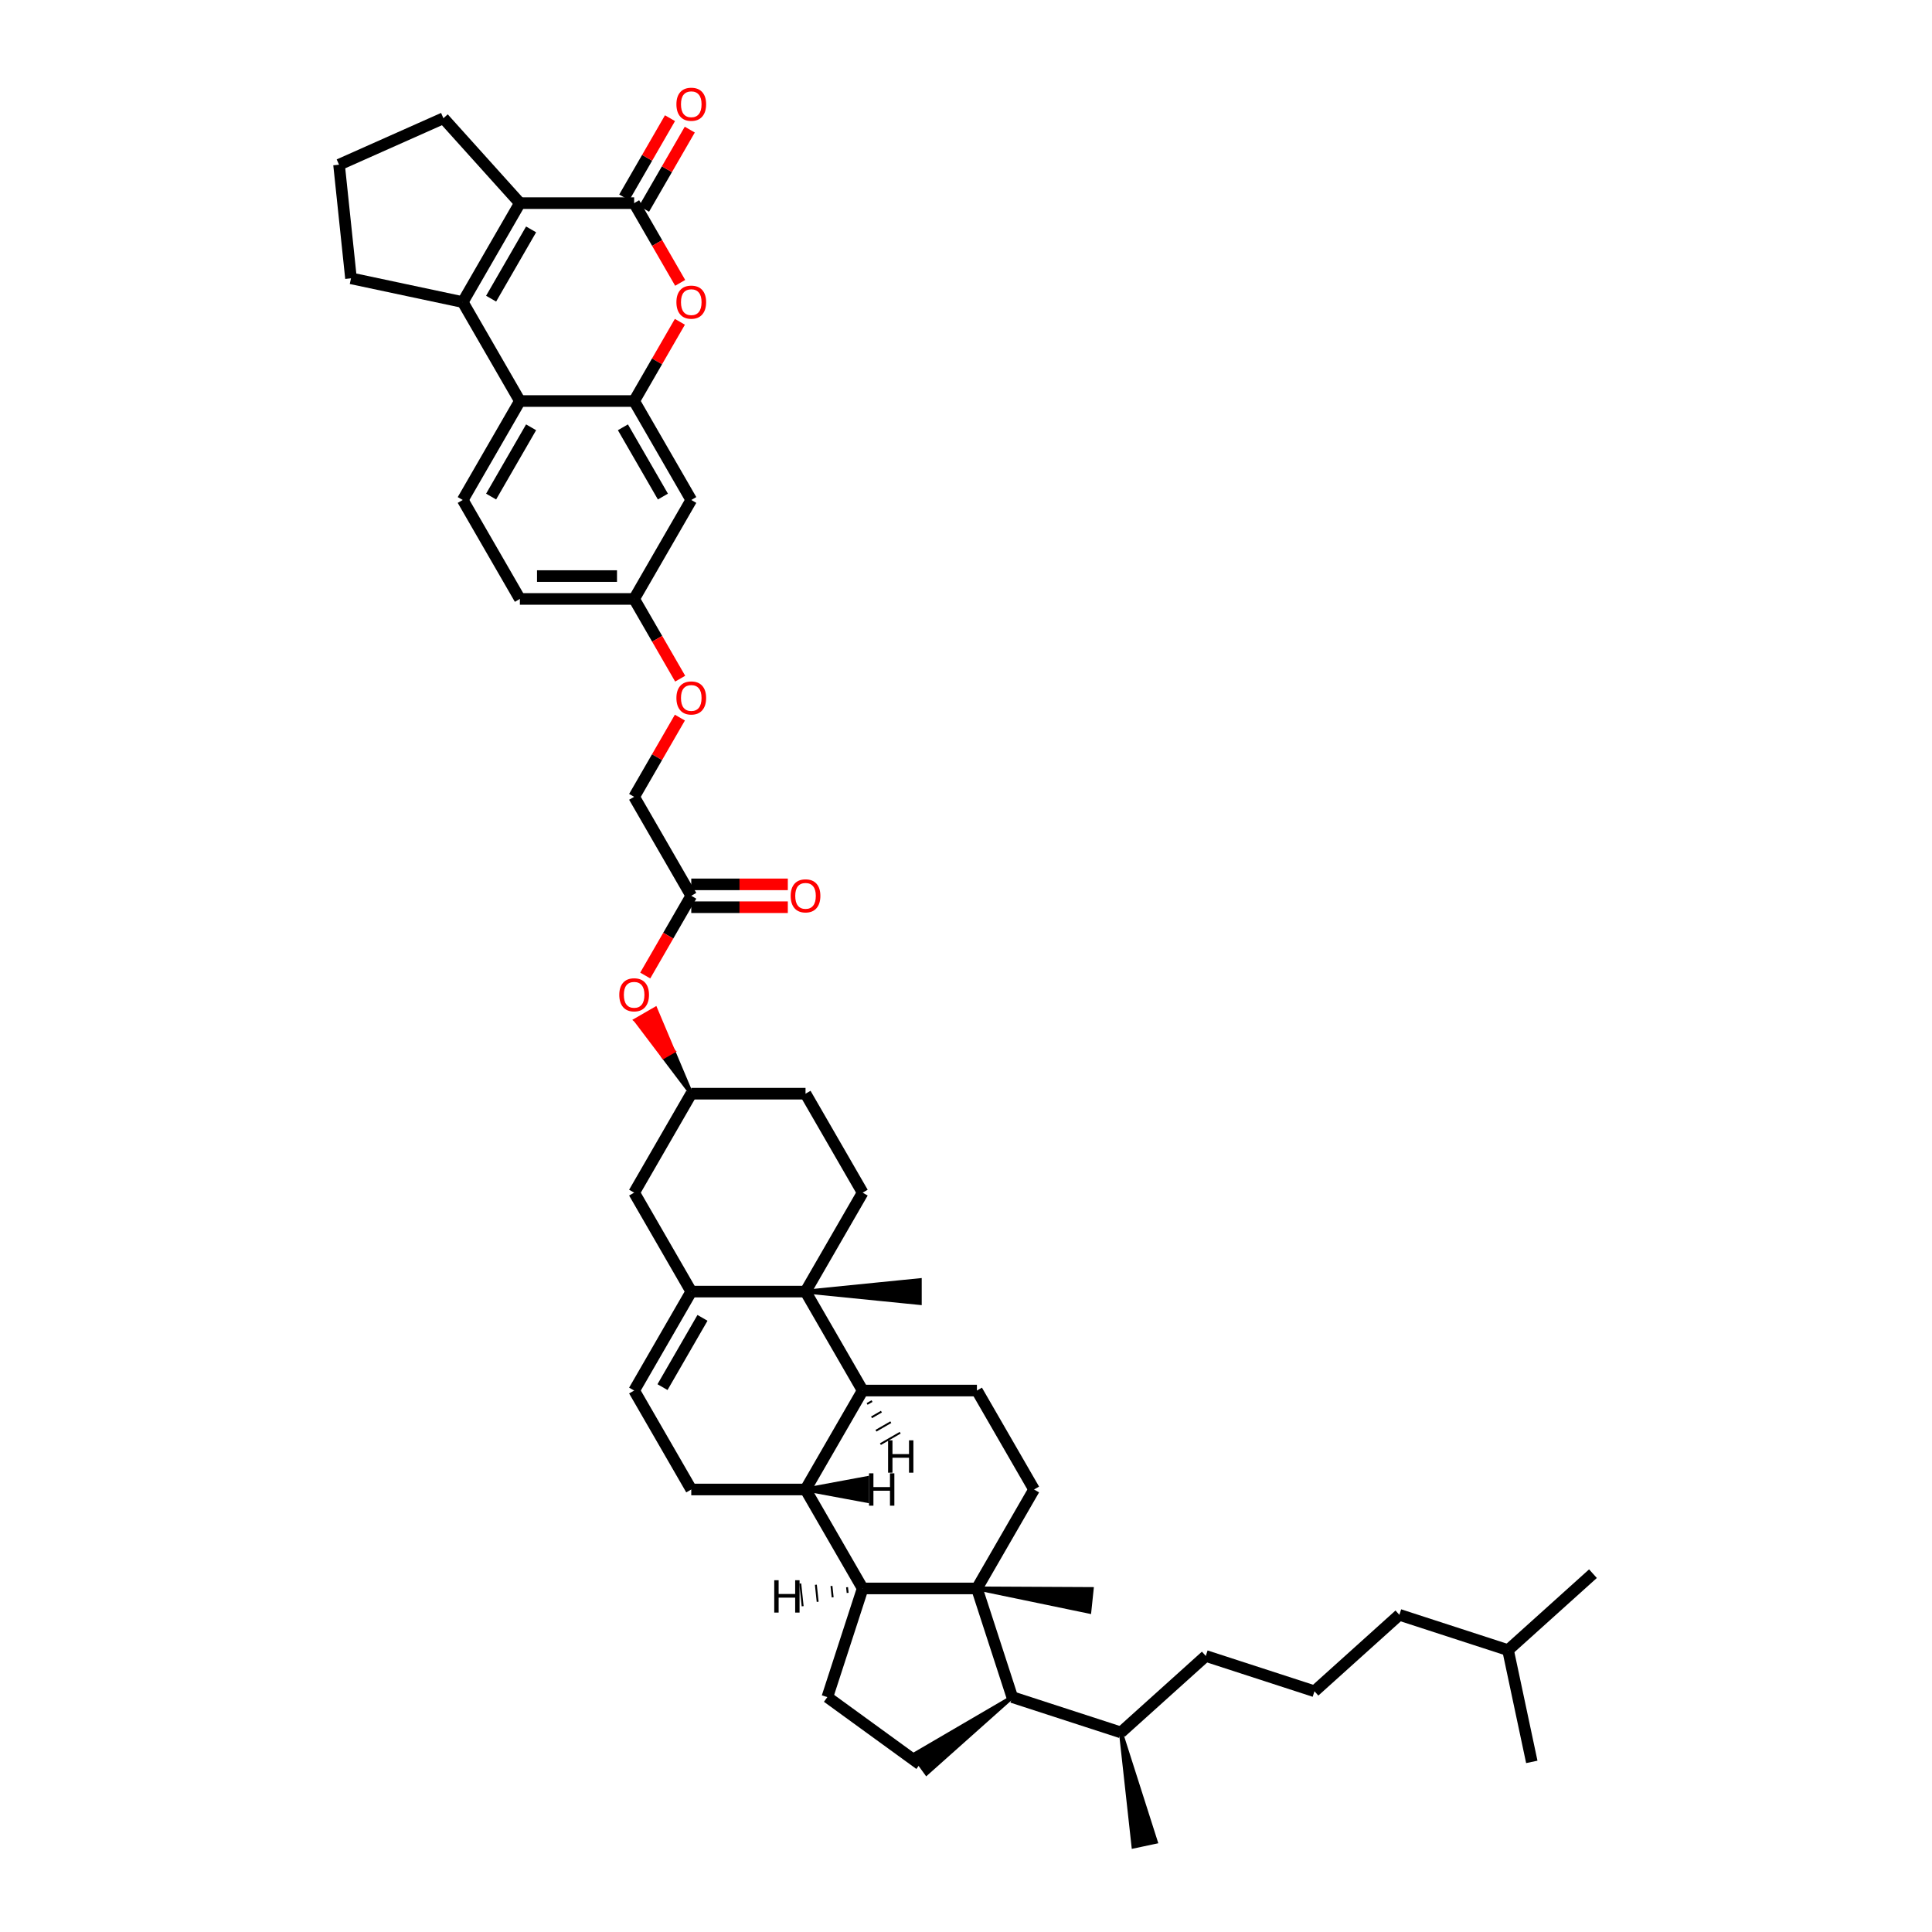 <?xml version='1.0' encoding='iso-8859-1'?>
<svg version='1.1' baseProfile='full'
              xmlns='http://www.w3.org/2000/svg'
                      xmlns:rdkit='http://www.rdkit.org/xml'
                      xmlns:xlink='http://www.w3.org/1999/xlink'
                  xml:space='preserve'
width='1000px' height='1000px' viewBox='0 0 1000 1000'>
<!-- END OF HEADER -->
<rect style='opacity:1.0;fill:#FFFFFF;stroke:none' width='1000' height='1000' x='0' y='0'> </rect>
<path class='bond-0' d='M 505.65,822.177 L 446.509,822.177' style='fill:none;fill-rule:evenodd;stroke:#000000;stroke-width:6px;stroke-linecap:butt;stroke-linejoin:miter;stroke-opacity:1' />
<path class='bond-1' d='M 505.65,822.177 L 523.925,878.422' style='fill:none;fill-rule:evenodd;stroke:#000000;stroke-width:6px;stroke-linecap:butt;stroke-linejoin:miter;stroke-opacity:1' />
<path class='bond-2' d='M 505.65,822.177 L 535.22,770.96' style='fill:none;fill-rule:evenodd;stroke:#000000;stroke-width:6px;stroke-linecap:butt;stroke-linejoin:miter;stroke-opacity:1' />
<path class='bond-3' d='M 505.65,822.177 L 563.848,834.24 L 565.084,822.477 Z' style='fill:#000000;fill-rule:evenodd;fill-opacity:1;stroke:#000000;stroke-width:2px;stroke-linecap:butt;stroke-linejoin:miter;stroke-opacity:1;' />
<path class='bond-4' d='M 416.939,668.526 L 446.509,719.743' style='fill:none;fill-rule:evenodd;stroke:#000000;stroke-width:6px;stroke-linecap:butt;stroke-linejoin:miter;stroke-opacity:1' />
<path class='bond-5' d='M 416.939,668.526 L 357.799,668.526' style='fill:none;fill-rule:evenodd;stroke:#000000;stroke-width:6px;stroke-linecap:butt;stroke-linejoin:miter;stroke-opacity:1' />
<path class='bond-6' d='M 416.939,668.526 L 446.509,617.309' style='fill:none;fill-rule:evenodd;stroke:#000000;stroke-width:6px;stroke-linecap:butt;stroke-linejoin:miter;stroke-opacity:1' />
<path class='bond-7' d='M 416.939,668.526 L 476.079,674.44 L 476.079,662.612 Z' style='fill:#000000;fill-rule:evenodd;fill-opacity:1;stroke:#000000;stroke-width:2px;stroke-linecap:butt;stroke-linejoin:miter;stroke-opacity:1;' />
<path class='bond-8' d='M 328.229,105.14 L 340.143,125.775' style='fill:none;fill-rule:evenodd;stroke:#000000;stroke-width:6px;stroke-linecap:butt;stroke-linejoin:miter;stroke-opacity:1' />
<path class='bond-8' d='M 340.143,125.775 L 352.056,146.41' style='fill:none;fill-rule:evenodd;stroke:#FF0000;stroke-width:6px;stroke-linecap:butt;stroke-linejoin:miter;stroke-opacity:1' />
<path class='bond-9' d='M 333.351,108.097 L 345.189,87.593' style='fill:none;fill-rule:evenodd;stroke:#000000;stroke-width:6px;stroke-linecap:butt;stroke-linejoin:miter;stroke-opacity:1' />
<path class='bond-9' d='M 345.189,87.593 L 357.027,67.088' style='fill:none;fill-rule:evenodd;stroke:#FF0000;stroke-width:6px;stroke-linecap:butt;stroke-linejoin:miter;stroke-opacity:1' />
<path class='bond-9' d='M 323.107,102.183 L 334.946,81.679' style='fill:none;fill-rule:evenodd;stroke:#000000;stroke-width:6px;stroke-linecap:butt;stroke-linejoin:miter;stroke-opacity:1' />
<path class='bond-9' d='M 334.946,81.679 L 346.784,61.174' style='fill:none;fill-rule:evenodd;stroke:#FF0000;stroke-width:6px;stroke-linecap:butt;stroke-linejoin:miter;stroke-opacity:1' />
<path class='bond-10' d='M 328.229,105.14 L 269.089,105.14' style='fill:none;fill-rule:evenodd;stroke:#000000;stroke-width:6px;stroke-linecap:butt;stroke-linejoin:miter;stroke-opacity:1' />
<path class='bond-11' d='M 239.519,156.357 L 269.089,207.574' style='fill:none;fill-rule:evenodd;stroke:#000000;stroke-width:6px;stroke-linecap:butt;stroke-linejoin:miter;stroke-opacity:1' />
<path class='bond-12' d='M 239.519,156.357 L 269.089,105.14' style='fill:none;fill-rule:evenodd;stroke:#000000;stroke-width:6px;stroke-linecap:butt;stroke-linejoin:miter;stroke-opacity:1' />
<path class='bond-12' d='M 254.198,154.589 L 274.897,118.737' style='fill:none;fill-rule:evenodd;stroke:#000000;stroke-width:6px;stroke-linecap:butt;stroke-linejoin:miter;stroke-opacity:1' />
<path class='bond-13' d='M 239.519,156.357 L 181.671,144.061' style='fill:none;fill-rule:evenodd;stroke:#000000;stroke-width:6px;stroke-linecap:butt;stroke-linejoin:miter;stroke-opacity:1' />
<path class='bond-14' d='M 269.089,105.14 L 229.516,61.191' style='fill:none;fill-rule:evenodd;stroke:#000000;stroke-width:6px;stroke-linecap:butt;stroke-linejoin:miter;stroke-opacity:1' />
<path class='bond-15' d='M 357.799,668.526 L 328.229,617.309' style='fill:none;fill-rule:evenodd;stroke:#000000;stroke-width:6px;stroke-linecap:butt;stroke-linejoin:miter;stroke-opacity:1' />
<path class='bond-16' d='M 357.799,668.526 L 328.229,719.743' style='fill:none;fill-rule:evenodd;stroke:#000000;stroke-width:6px;stroke-linecap:butt;stroke-linejoin:miter;stroke-opacity:1' />
<path class='bond-16' d='M 363.607,682.123 L 342.908,717.974' style='fill:none;fill-rule:evenodd;stroke:#000000;stroke-width:6px;stroke-linecap:butt;stroke-linejoin:miter;stroke-opacity:1' />
<path class='bond-17' d='M 446.509,822.177 L 416.939,770.96' style='fill:none;fill-rule:evenodd;stroke:#000000;stroke-width:6px;stroke-linecap:butt;stroke-linejoin:miter;stroke-opacity:1' />
<path class='bond-18' d='M 446.509,822.177 L 428.234,878.422' style='fill:none;fill-rule:evenodd;stroke:#000000;stroke-width:6px;stroke-linecap:butt;stroke-linejoin:miter;stroke-opacity:1' />
<path class='bond-52' d='M 438.437,821.539 L 438.746,824.479' style='fill:none;fill-rule:evenodd;stroke:#000000;stroke-width:1.0px;stroke-linecap:butt;stroke-linejoin:miter;stroke-opacity:1' />
<path class='bond-52' d='M 430.364,820.9 L 430.982,826.782' style='fill:none;fill-rule:evenodd;stroke:#000000;stroke-width:1.0px;stroke-linecap:butt;stroke-linejoin:miter;stroke-opacity:1' />
<path class='bond-52' d='M 422.291,820.262 L 423.219,829.085' style='fill:none;fill-rule:evenodd;stroke:#000000;stroke-width:1.0px;stroke-linecap:butt;stroke-linejoin:miter;stroke-opacity:1' />
<path class='bond-52' d='M 414.219,819.624 L 415.455,831.387' style='fill:none;fill-rule:evenodd;stroke:#000000;stroke-width:1.0px;stroke-linecap:butt;stroke-linejoin:miter;stroke-opacity:1' />
<path class='bond-19' d='M 351.906,166.565 L 340.067,187.069' style='fill:none;fill-rule:evenodd;stroke:#FF0000;stroke-width:6px;stroke-linecap:butt;stroke-linejoin:miter;stroke-opacity:1' />
<path class='bond-19' d='M 340.067,187.069 L 328.229,207.574' style='fill:none;fill-rule:evenodd;stroke:#000000;stroke-width:6px;stroke-linecap:butt;stroke-linejoin:miter;stroke-opacity:1' />
<path class='bond-20' d='M 328.229,207.574 L 357.799,258.791' style='fill:none;fill-rule:evenodd;stroke:#000000;stroke-width:6px;stroke-linecap:butt;stroke-linejoin:miter;stroke-opacity:1' />
<path class='bond-20' d='M 322.421,221.171 L 343.12,257.022' style='fill:none;fill-rule:evenodd;stroke:#000000;stroke-width:6px;stroke-linecap:butt;stroke-linejoin:miter;stroke-opacity:1' />
<path class='bond-21' d='M 328.229,207.574 L 269.089,207.574' style='fill:none;fill-rule:evenodd;stroke:#000000;stroke-width:6px;stroke-linecap:butt;stroke-linejoin:miter;stroke-opacity:1' />
<path class='bond-22' d='M 446.509,719.743 L 505.65,719.743' style='fill:none;fill-rule:evenodd;stroke:#000000;stroke-width:6px;stroke-linecap:butt;stroke-linejoin:miter;stroke-opacity:1' />
<path class='bond-23' d='M 446.509,719.743 L 416.939,770.96' style='fill:none;fill-rule:evenodd;stroke:#000000;stroke-width:6px;stroke-linecap:butt;stroke-linejoin:miter;stroke-opacity:1' />
<path class='bond-53' d='M 448.806,726.678 L 451.367,725.2' style='fill:none;fill-rule:evenodd;stroke:#000000;stroke-width:1.0px;stroke-linecap:butt;stroke-linejoin:miter;stroke-opacity:1' />
<path class='bond-53' d='M 451.103,733.614 L 456.225,730.657' style='fill:none;fill-rule:evenodd;stroke:#000000;stroke-width:1.0px;stroke-linecap:butt;stroke-linejoin:miter;stroke-opacity:1' />
<path class='bond-53' d='M 453.4,740.549 L 461.083,736.114' style='fill:none;fill-rule:evenodd;stroke:#000000;stroke-width:1.0px;stroke-linecap:butt;stroke-linejoin:miter;stroke-opacity:1' />
<path class='bond-53' d='M 455.697,747.485 L 465.94,741.571' style='fill:none;fill-rule:evenodd;stroke:#000000;stroke-width:1.0px;stroke-linecap:butt;stroke-linejoin:miter;stroke-opacity:1' />
<path class='bond-24' d='M 416.939,770.96 L 357.799,770.96' style='fill:none;fill-rule:evenodd;stroke:#000000;stroke-width:6px;stroke-linecap:butt;stroke-linejoin:miter;stroke-opacity:1' />
<path class='bond-54' d='M 416.939,770.96 L 448.828,776.874 L 448.828,765.046 Z' style='fill:#000000;fill-rule:evenodd;fill-opacity:1;stroke:#000000;stroke-width:2px;stroke-linecap:butt;stroke-linejoin:miter;stroke-opacity:1;' />
<path class='bond-25' d='M 269.089,207.574 L 239.519,258.791' style='fill:none;fill-rule:evenodd;stroke:#000000;stroke-width:6px;stroke-linecap:butt;stroke-linejoin:miter;stroke-opacity:1' />
<path class='bond-25' d='M 274.897,221.171 L 254.198,257.022' style='fill:none;fill-rule:evenodd;stroke:#000000;stroke-width:6px;stroke-linecap:butt;stroke-linejoin:miter;stroke-opacity:1' />
<path class='bond-26' d='M 523.925,878.422 L 472.603,908.4 L 479.556,917.969 Z' style='fill:#000000;fill-rule:evenodd;fill-opacity:1;stroke:#000000;stroke-width:2px;stroke-linecap:butt;stroke-linejoin:miter;stroke-opacity:1;' />
<path class='bond-27' d='M 523.925,878.422 L 580.17,896.698' style='fill:none;fill-rule:evenodd;stroke:#000000;stroke-width:6px;stroke-linecap:butt;stroke-linejoin:miter;stroke-opacity:1' />
<path class='bond-28' d='M 328.229,719.743 L 357.799,770.96' style='fill:none;fill-rule:evenodd;stroke:#000000;stroke-width:6px;stroke-linecap:butt;stroke-linejoin:miter;stroke-opacity:1' />
<path class='bond-29' d='M 535.22,770.96 L 505.65,719.743' style='fill:none;fill-rule:evenodd;stroke:#000000;stroke-width:6px;stroke-linecap:butt;stroke-linejoin:miter;stroke-opacity:1' />
<path class='bond-30' d='M 428.234,878.422 L 476.079,913.184' style='fill:none;fill-rule:evenodd;stroke:#000000;stroke-width:6px;stroke-linecap:butt;stroke-linejoin:miter;stroke-opacity:1' />
<path class='bond-31' d='M 357.799,258.791 L 328.229,310.008' style='fill:none;fill-rule:evenodd;stroke:#000000;stroke-width:6px;stroke-linecap:butt;stroke-linejoin:miter;stroke-opacity:1' />
<path class='bond-32' d='M 446.509,617.309 L 416.939,566.092' style='fill:none;fill-rule:evenodd;stroke:#000000;stroke-width:6px;stroke-linecap:butt;stroke-linejoin:miter;stroke-opacity:1' />
<path class='bond-33' d='M 239.519,258.791 L 269.089,310.008' style='fill:none;fill-rule:evenodd;stroke:#000000;stroke-width:6px;stroke-linecap:butt;stroke-linejoin:miter;stroke-opacity:1' />
<path class='bond-34' d='M 357.799,463.658 L 345.886,484.293' style='fill:none;fill-rule:evenodd;stroke:#000000;stroke-width:6px;stroke-linecap:butt;stroke-linejoin:miter;stroke-opacity:1' />
<path class='bond-34' d='M 345.886,484.293 L 333.972,504.928' style='fill:none;fill-rule:evenodd;stroke:#FF0000;stroke-width:6px;stroke-linecap:butt;stroke-linejoin:miter;stroke-opacity:1' />
<path class='bond-35' d='M 357.799,469.573 L 382.786,469.573' style='fill:none;fill-rule:evenodd;stroke:#000000;stroke-width:6px;stroke-linecap:butt;stroke-linejoin:miter;stroke-opacity:1' />
<path class='bond-35' d='M 382.786,469.573 L 407.773,469.573' style='fill:none;fill-rule:evenodd;stroke:#FF0000;stroke-width:6px;stroke-linecap:butt;stroke-linejoin:miter;stroke-opacity:1' />
<path class='bond-35' d='M 357.799,457.744 L 382.786,457.744' style='fill:none;fill-rule:evenodd;stroke:#000000;stroke-width:6px;stroke-linecap:butt;stroke-linejoin:miter;stroke-opacity:1' />
<path class='bond-35' d='M 382.786,457.744 L 407.773,457.744' style='fill:none;fill-rule:evenodd;stroke:#FF0000;stroke-width:6px;stroke-linecap:butt;stroke-linejoin:miter;stroke-opacity:1' />
<path class='bond-36' d='M 357.799,463.658 L 328.229,412.442' style='fill:none;fill-rule:evenodd;stroke:#000000;stroke-width:6px;stroke-linecap:butt;stroke-linejoin:miter;stroke-opacity:1' />
<path class='bond-37' d='M 328.229,617.309 L 357.799,566.092' style='fill:none;fill-rule:evenodd;stroke:#000000;stroke-width:6px;stroke-linecap:butt;stroke-linejoin:miter;stroke-opacity:1' />
<path class='bond-38' d='M 357.799,566.092 L 348.522,544.109 L 343.4,547.066 Z' style='fill:#000000;fill-rule:evenodd;fill-opacity:1;stroke:#000000;stroke-width:2px;stroke-linecap:butt;stroke-linejoin:miter;stroke-opacity:1;' />
<path class='bond-38' d='M 348.522,544.109 L 329.001,528.04 L 339.244,522.126 Z' style='fill:#FF0000;fill-rule:evenodd;fill-opacity:1;stroke:#FF0000;stroke-width:2px;stroke-linecap:butt;stroke-linejoin:miter;stroke-opacity:1;' />
<path class='bond-38' d='M 348.522,544.109 L 343.4,547.066 L 329.001,528.04 Z' style='fill:#FF0000;fill-rule:evenodd;fill-opacity:1;stroke:#FF0000;stroke-width:2px;stroke-linecap:butt;stroke-linejoin:miter;stroke-opacity:1;' />
<path class='bond-39' d='M 357.799,566.092 L 416.939,566.092' style='fill:none;fill-rule:evenodd;stroke:#000000;stroke-width:6px;stroke-linecap:butt;stroke-linejoin:miter;stroke-opacity:1' />
<path class='bond-40' d='M 328.229,310.008 L 340.143,330.643' style='fill:none;fill-rule:evenodd;stroke:#000000;stroke-width:6px;stroke-linecap:butt;stroke-linejoin:miter;stroke-opacity:1' />
<path class='bond-40' d='M 340.143,330.643 L 352.056,351.277' style='fill:none;fill-rule:evenodd;stroke:#FF0000;stroke-width:6px;stroke-linecap:butt;stroke-linejoin:miter;stroke-opacity:1' />
<path class='bond-41' d='M 328.229,310.008 L 269.089,310.008' style='fill:none;fill-rule:evenodd;stroke:#000000;stroke-width:6px;stroke-linecap:butt;stroke-linejoin:miter;stroke-opacity:1' />
<path class='bond-41' d='M 319.358,298.18 L 277.96,298.18' style='fill:none;fill-rule:evenodd;stroke:#000000;stroke-width:6px;stroke-linecap:butt;stroke-linejoin:miter;stroke-opacity:1' />
<path class='bond-42' d='M 351.906,371.432 L 340.067,391.937' style='fill:none;fill-rule:evenodd;stroke:#FF0000;stroke-width:6px;stroke-linecap:butt;stroke-linejoin:miter;stroke-opacity:1' />
<path class='bond-42' d='M 340.067,391.937 L 328.229,412.442' style='fill:none;fill-rule:evenodd;stroke:#000000;stroke-width:6px;stroke-linecap:butt;stroke-linejoin:miter;stroke-opacity:1' />
<path class='bond-43' d='M 580.17,896.698 L 624.12,857.125' style='fill:none;fill-rule:evenodd;stroke:#000000;stroke-width:6px;stroke-linecap:butt;stroke-linejoin:miter;stroke-opacity:1' />
<path class='bond-44' d='M 580.17,896.698 L 586.682,955.775 L 598.251,953.316 Z' style='fill:#000000;fill-rule:evenodd;fill-opacity:1;stroke:#000000;stroke-width:2px;stroke-linecap:butt;stroke-linejoin:miter;stroke-opacity:1;' />
<path class='bond-45' d='M 181.671,144.061 L 175.489,85.245' style='fill:none;fill-rule:evenodd;stroke:#000000;stroke-width:6px;stroke-linecap:butt;stroke-linejoin:miter;stroke-opacity:1' />
<path class='bond-46' d='M 229.516,61.191 L 175.489,85.245' style='fill:none;fill-rule:evenodd;stroke:#000000;stroke-width:6px;stroke-linecap:butt;stroke-linejoin:miter;stroke-opacity:1' />
<path class='bond-47' d='M 680.366,875.4 L 624.12,857.125' style='fill:none;fill-rule:evenodd;stroke:#000000;stroke-width:6px;stroke-linecap:butt;stroke-linejoin:miter;stroke-opacity:1' />
<path class='bond-48' d='M 680.366,875.4 L 724.316,835.828' style='fill:none;fill-rule:evenodd;stroke:#000000;stroke-width:6px;stroke-linecap:butt;stroke-linejoin:miter;stroke-opacity:1' />
<path class='bond-49' d='M 724.316,835.828 L 780.561,854.103' style='fill:none;fill-rule:evenodd;stroke:#000000;stroke-width:6px;stroke-linecap:butt;stroke-linejoin:miter;stroke-opacity:1' />
<path class='bond-50' d='M 780.561,854.103 L 824.511,814.531' style='fill:none;fill-rule:evenodd;stroke:#000000;stroke-width:6px;stroke-linecap:butt;stroke-linejoin:miter;stroke-opacity:1' />
<path class='bond-51' d='M 780.561,854.103 L 792.857,911.951' style='fill:none;fill-rule:evenodd;stroke:#000000;stroke-width:6px;stroke-linecap:butt;stroke-linejoin:miter;stroke-opacity:1' />
<path  class='atom-7' d='M 350.111 156.404
Q 350.111 152.383, 352.098 150.136
Q 354.085 147.888, 357.799 147.888
Q 361.513 147.888, 363.5 150.136
Q 365.487 152.383, 365.487 156.404
Q 365.487 160.473, 363.477 162.792
Q 361.466 165.086, 357.799 165.086
Q 354.109 165.086, 352.098 162.792
Q 350.111 160.497, 350.111 156.404
M 357.799 163.194
Q 360.354 163.194, 361.726 161.491
Q 363.122 159.764, 363.122 156.404
Q 363.122 153.116, 361.726 151.46
Q 360.354 149.781, 357.799 149.781
Q 355.244 149.781, 353.849 151.437
Q 352.476 153.093, 352.476 156.404
Q 352.476 159.787, 353.849 161.491
Q 355.244 163.194, 357.799 163.194
' fill='#FF0000'/>
<path  class='atom-24' d='M 350.111 53.971
Q 350.111 49.949, 352.098 47.702
Q 354.085 45.455, 357.799 45.455
Q 361.513 45.455, 363.5 47.702
Q 365.487 49.949, 365.487 53.971
Q 365.487 58.04, 363.477 60.358
Q 361.466 62.653, 357.799 62.653
Q 354.109 62.653, 352.098 60.358
Q 350.111 58.063, 350.111 53.971
M 357.799 60.76
Q 360.354 60.76, 361.726 59.057
Q 363.122 57.33, 363.122 53.971
Q 363.122 50.682, 361.726 49.027
Q 360.354 47.347, 357.799 47.347
Q 355.244 47.347, 353.849 49.003
Q 352.476 50.659, 352.476 53.971
Q 352.476 57.353, 353.849 59.057
Q 355.244 60.76, 357.799 60.76
' fill='#FF0000'/>
<path  class='atom-25' d='M 320.541 514.923
Q 320.541 510.901, 322.528 508.654
Q 324.515 506.407, 328.229 506.407
Q 331.943 506.407, 333.93 508.654
Q 335.917 510.901, 335.917 514.923
Q 335.917 518.992, 333.906 521.31
Q 331.896 523.604, 328.229 523.604
Q 324.539 523.604, 322.528 521.31
Q 320.541 519.015, 320.541 514.923
M 328.229 521.712
Q 330.784 521.712, 332.156 520.009
Q 333.552 518.282, 333.552 514.923
Q 333.552 511.634, 332.156 509.979
Q 330.784 508.299, 328.229 508.299
Q 325.674 508.299, 324.278 509.955
Q 322.906 511.611, 322.906 514.923
Q 322.906 518.306, 324.278 520.009
Q 325.674 521.712, 328.229 521.712
' fill='#FF0000'/>
<path  class='atom-27' d='M 409.251 463.706
Q 409.251 459.684, 411.238 457.437
Q 413.225 455.19, 416.939 455.19
Q 420.653 455.19, 422.64 457.437
Q 424.627 459.684, 424.627 463.706
Q 424.627 467.775, 422.617 470.093
Q 420.606 472.388, 416.939 472.388
Q 413.249 472.388, 411.238 470.093
Q 409.251 467.798, 409.251 463.706
M 416.939 470.495
Q 419.494 470.495, 420.866 468.792
Q 422.262 467.065, 422.262 463.706
Q 422.262 460.418, 420.866 458.762
Q 419.494 457.082, 416.939 457.082
Q 414.384 457.082, 412.989 458.738
Q 411.617 460.394, 411.617 463.706
Q 411.617 467.089, 412.989 468.792
Q 414.384 470.495, 416.939 470.495
' fill='#FF0000'/>
<path  class='atom-29' d='M 350.111 361.272
Q 350.111 357.251, 352.098 355.003
Q 354.085 352.756, 357.799 352.756
Q 361.513 352.756, 363.5 355.003
Q 365.487 357.251, 365.487 361.272
Q 365.487 365.341, 363.477 367.659
Q 361.466 369.954, 357.799 369.954
Q 354.109 369.954, 352.098 367.659
Q 350.111 365.365, 350.111 361.272
M 357.799 368.061
Q 360.354 368.061, 361.726 366.358
Q 363.122 364.631, 363.122 361.272
Q 363.122 357.984, 361.726 356.328
Q 360.354 354.648, 357.799 354.648
Q 355.244 354.648, 353.849 356.304
Q 352.476 357.96, 352.476 361.272
Q 352.476 364.655, 353.849 366.358
Q 355.244 368.061, 357.799 368.061
' fill='#FF0000'/>
<path  class='atom-46' d='M 400.746 817.924
L 403.017 817.924
L 403.017 825.044
L 411.58 825.044
L 411.58 817.924
L 413.851 817.924
L 413.851 834.672
L 411.58 834.672
L 411.58 826.937
L 403.017 826.937
L 403.017 834.672
L 400.746 834.672
L 400.746 817.924
' fill='#000000'/>
<path  class='atom-47' d='M 459.67 745.513
L 461.941 745.513
L 461.941 752.634
L 470.504 752.634
L 470.504 745.513
L 472.775 745.513
L 472.775 762.262
L 470.504 762.262
L 470.504 754.526
L 461.941 754.526
L 461.941 762.262
L 459.67 762.262
L 459.67 745.513
' fill='#000000'/>
<path  class='atom-48' d='M 449.813 762.586
L 452.084 762.586
L 452.084 769.706
L 460.648 769.706
L 460.648 762.586
L 462.919 762.586
L 462.919 779.334
L 460.648 779.334
L 460.648 771.599
L 452.084 771.599
L 452.084 779.334
L 449.813 779.334
L 449.813 762.586
' fill='#000000'/>
</svg>
